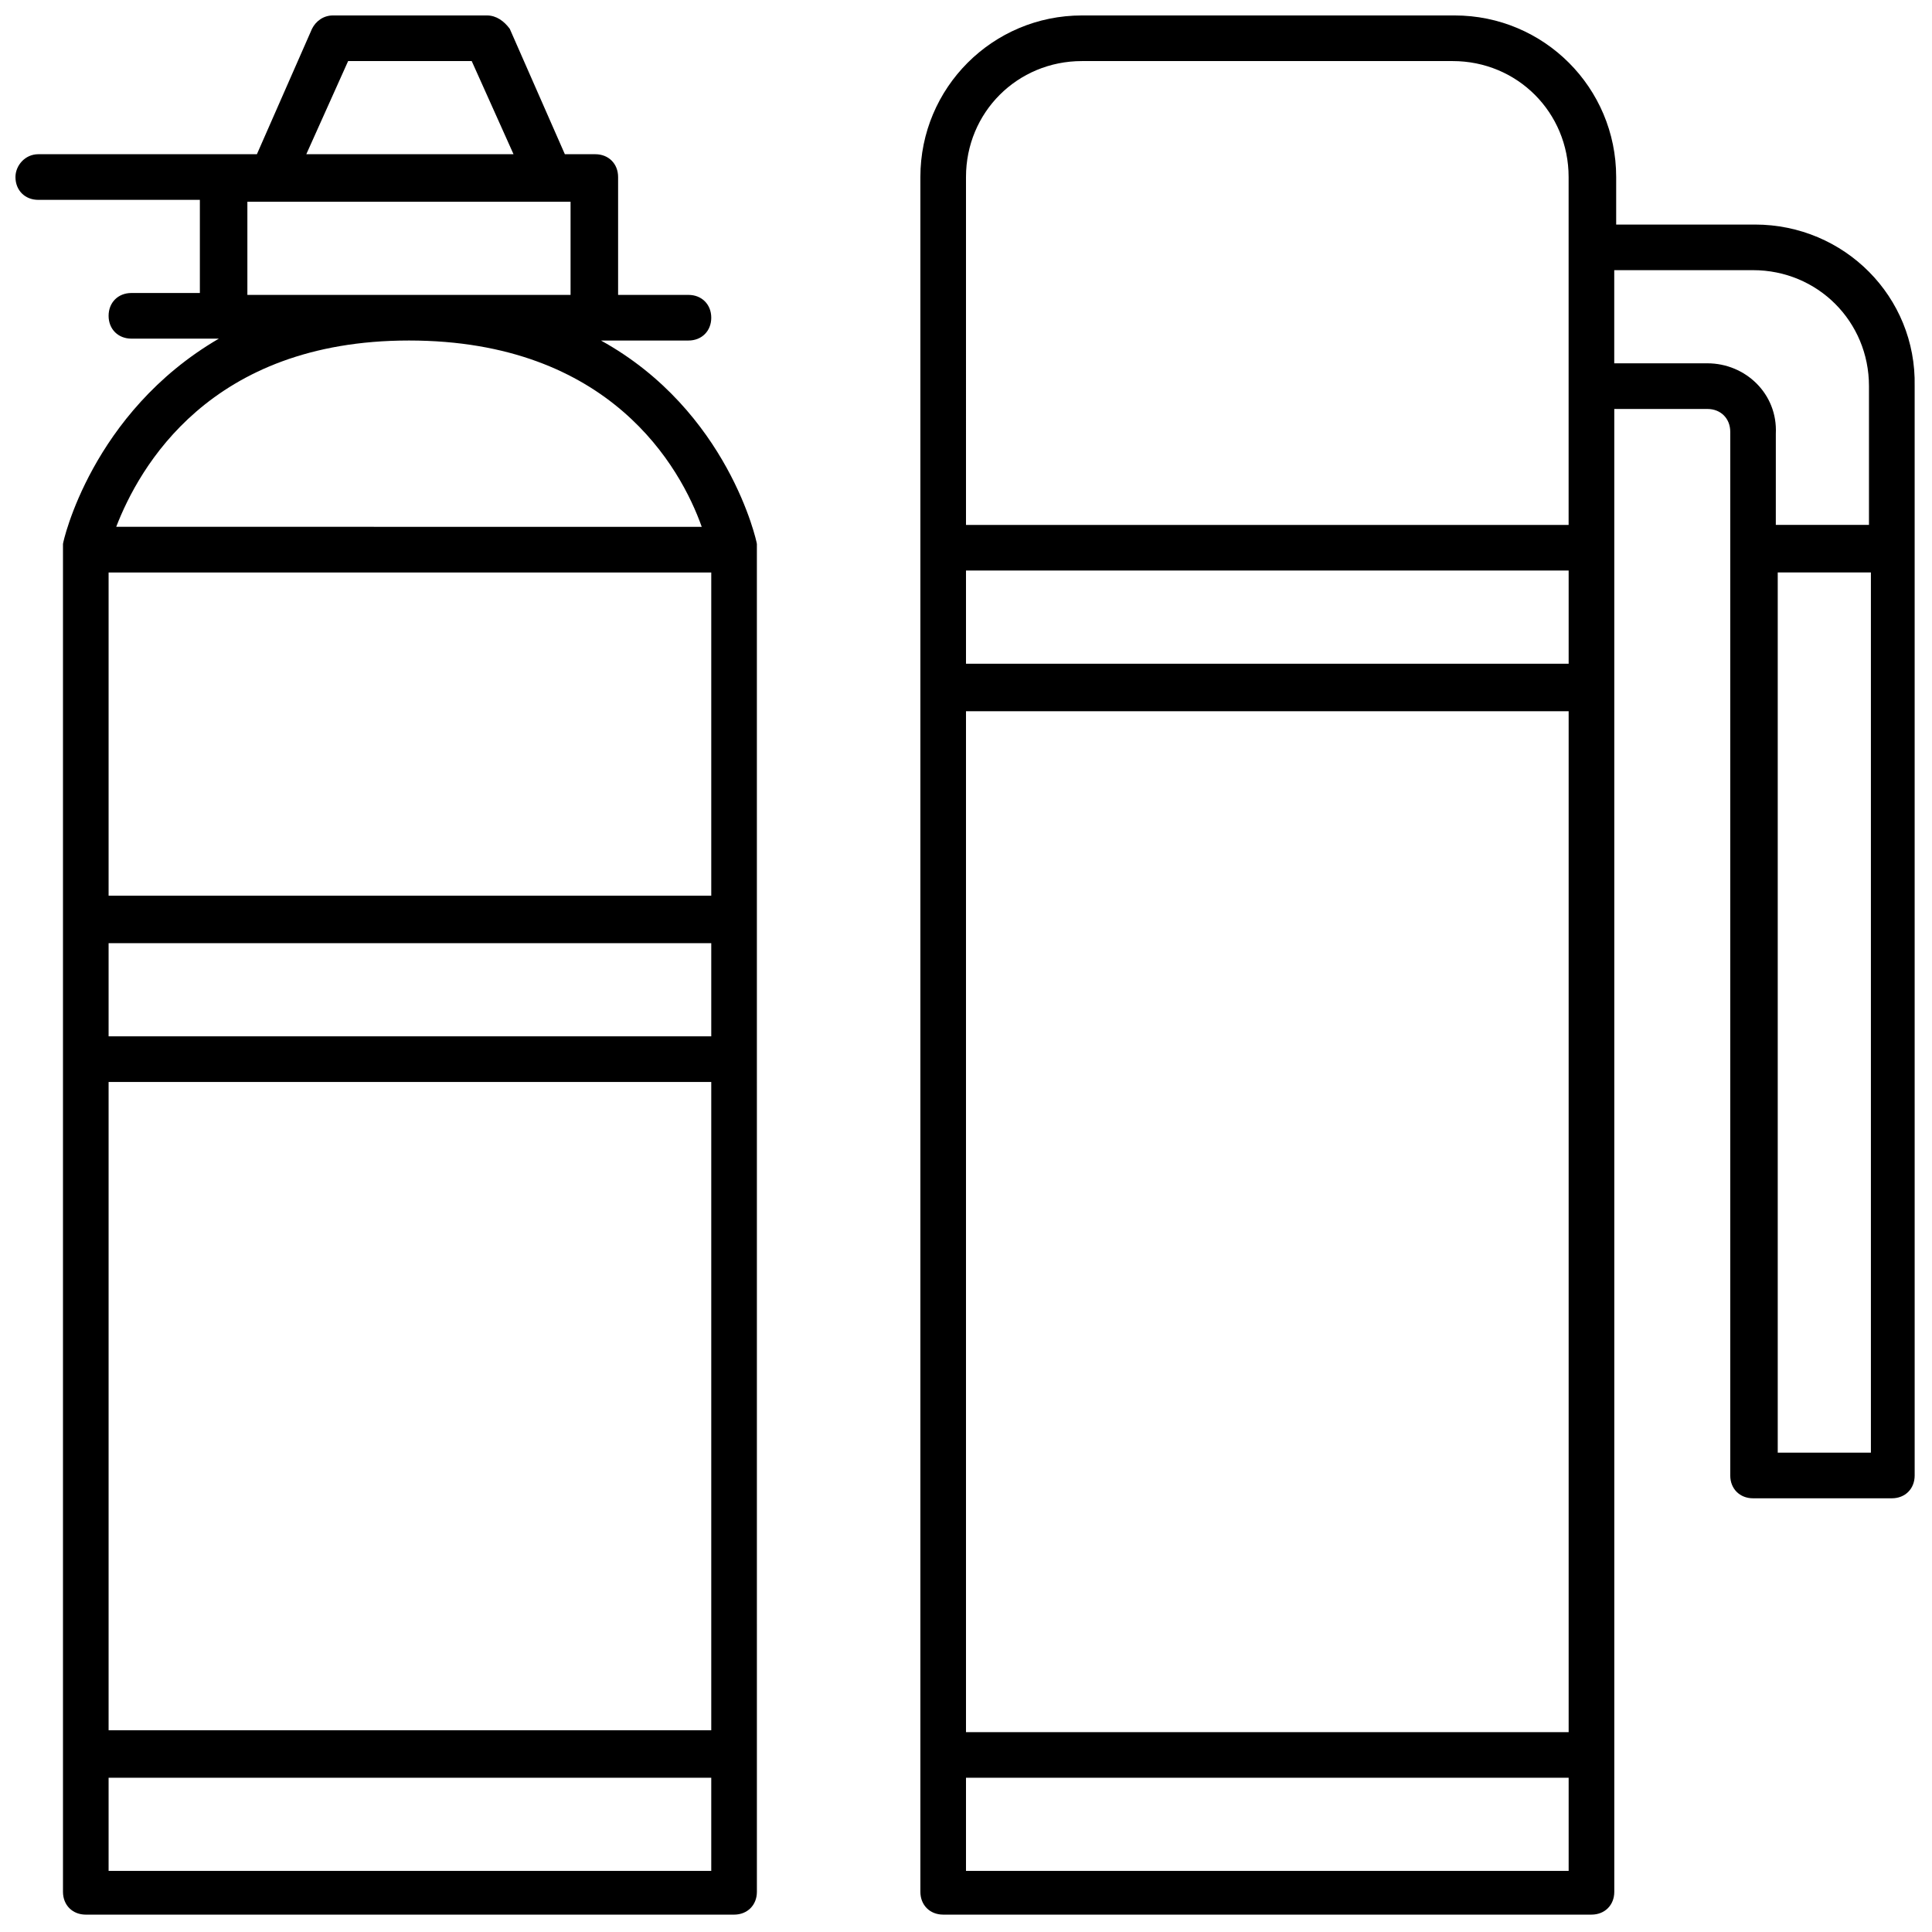 <?xml version="1.0" encoding="UTF-8"?>
<!-- Uploaded to: ICON Repo, www.iconrepo.com, Generator: ICON Repo Mixer Tools -->
<svg width="800px" height="800px" version="1.1" viewBox="144 144 512 512" xmlns="http://www.w3.org/2000/svg">
 <defs>
  <clipPath id="b">
   <path d="m387 148.09h264.9v503.81h-264.9z"/>
  </clipPath>
  <clipPath id="a">
   <path d="m148.09 148.09h196.91v503.81h-196.91z"/>
  </clipPath>
 </defs>
 <g>
  <g clip-path="url(#b)">
   <path d="m609.08 203.51h-36.777v-12.594c0-23.68-19.145-42.824-42.824-42.824h-98.746c-23.68 0-42.824 19.145-42.824 42.824v454.43c0 3.527 2.519 6.047 6.047 6.047h171.8c3.527 0 6.047-2.519 6.047-6.047l-0.004-356.19v-36.777h24.688c3.527 0 6.047 2.519 6.047 6.047v276.59c0 3.527 2.519 6.047 6.047 6.047h36.777c3.527 0 6.047-2.519 6.047-6.047l-0.004-245.86v-42.824c0.504-23.68-18.641-42.824-42.32-42.824zm-49.371 116.38h-159.71v-24.688h159.71zm-159.71 12.594h159.71v270.55h-159.71zm0-141.57c0-17.129 13.602-30.73 30.73-30.73h98.242c17.129 0 30.73 13.602 30.73 30.73v92.195h-159.7zm0 448.89v-24.688h159.71v24.688zm196.48-399.52h-24.688v-24.688h36.777c17.129 0 30.73 13.602 30.73 30.73v36.777h-24.688l0.004-24.176c0.504-10.582-8.062-18.645-18.137-18.645zm43.328 288.68h-24.688v-233.26h24.688z"/>
  </g>
  <g clip-path="url(#a)">
   <path d="m344.58 288.15c0-0.504-7.559-35.266-41.312-53.906h23.176c3.527 0 6.047-2.519 6.047-6.047 0-3.527-2.519-6.047-6.047-6.047h-18.641v-31.234c0-3.527-2.519-6.047-6.047-6.047h-8.062l-14.609-33.25c-1.508-2.016-3.523-3.527-6.043-3.527h-40.809c-2.519 0-4.535 1.512-5.543 3.527l-14.609 33.25h-57.938c-3.527 0-6.047 3.023-6.047 6.047 0 3.527 2.519 6.047 6.047 6.047h42.824v24.688l-18.141-0.004c-3.527 0-6.047 2.519-6.047 6.047 0 3.527 2.519 6.047 6.047 6.047h23.176c-33.754 19.648-41.312 53.906-41.312 54.41v0.504 0.504 356.19c0 3.527 2.519 6.047 6.047 6.047h171.8c3.527 0 6.047-2.519 6.047-6.047l-0.004-356.19v-0.504-0.504zm-12.09 93.207h-159.71v-85.648h159.71zm0 12.594v24.688h-159.71v-24.688zm-159.71 36.777h159.71v171.8h-159.71zm63.48-270.55h32.746l11.082 24.688h-54.914zm-26.703 37.285h85.648v24.688l-85.648-0.004zm42.824 36.777c53.402 0 72.043 33.754 77.586 49.375l-155.17-0.004c6.043-15.617 24.684-49.371 77.586-49.371zm-79.602 405.57v-24.688h159.71v24.688z"/>
  </g>
 </g>
</svg>